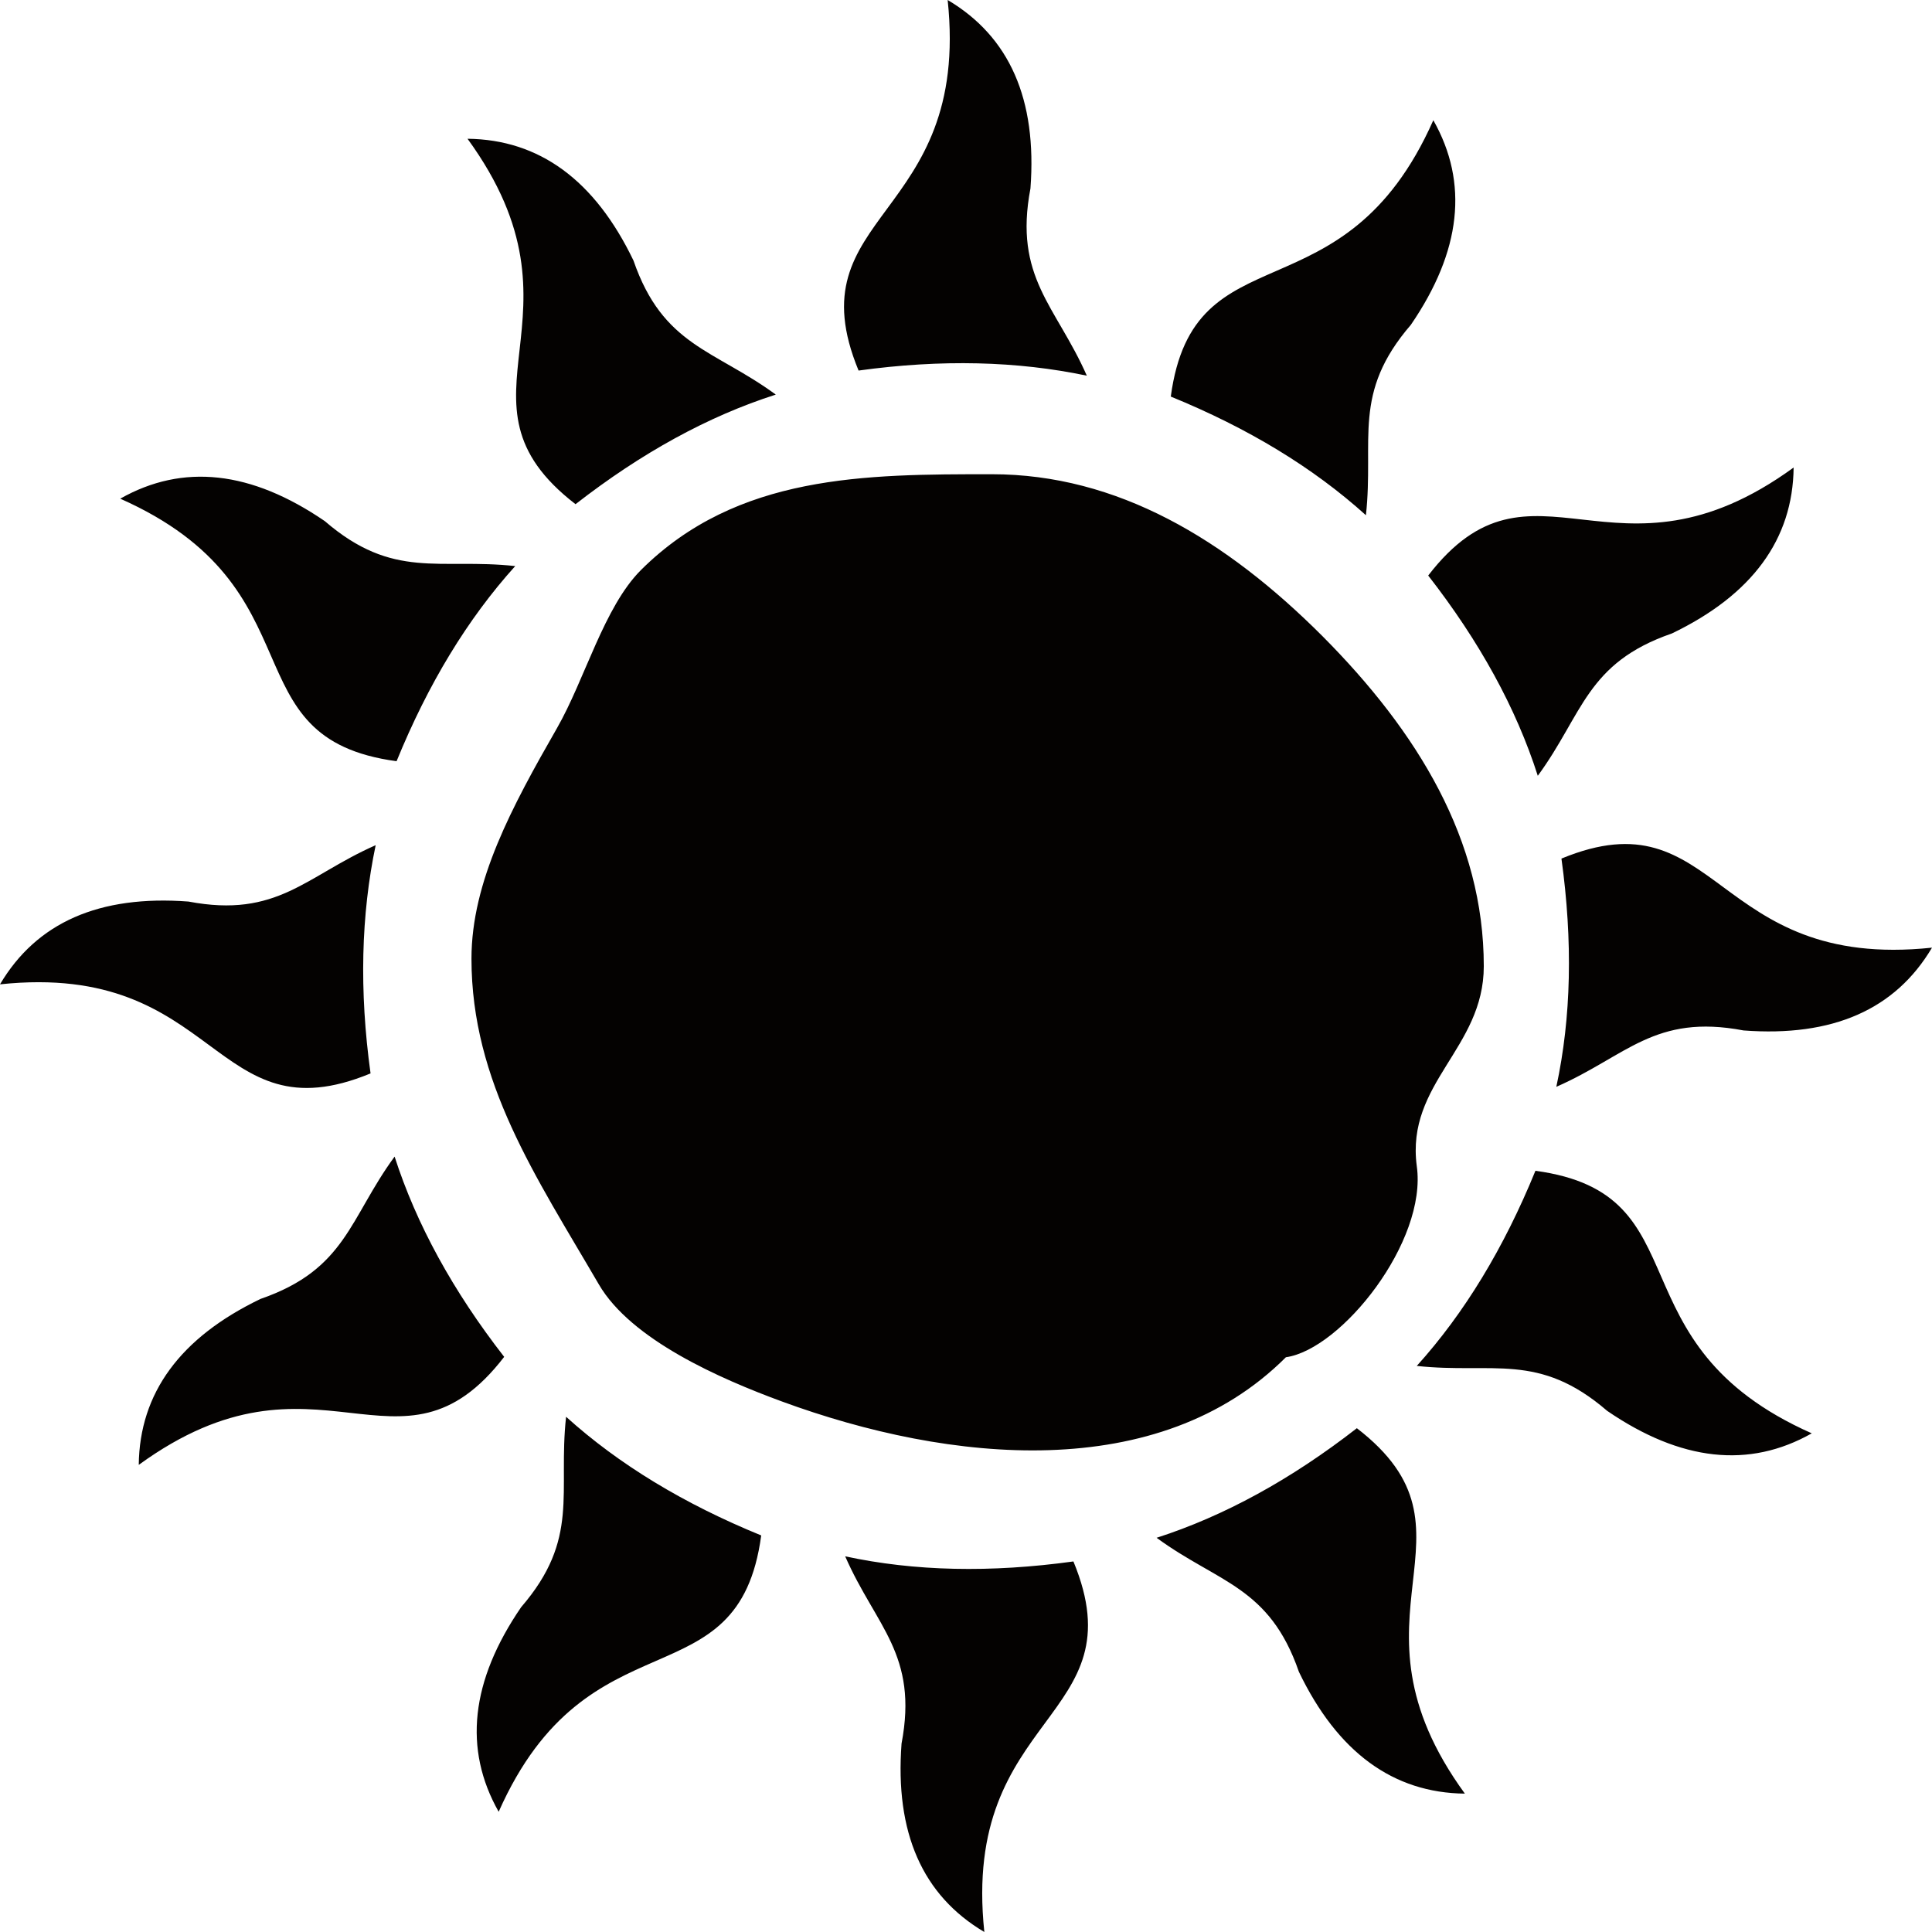 <?xml version="1.0" encoding="UTF-8" standalone="no"?><svg xmlns="http://www.w3.org/2000/svg" xmlns:xlink="http://www.w3.org/1999/xlink" fill="#000000" height="490.1" preserveAspectRatio="xMidYMid meet" version="1" viewBox="0.0 0.0 490.1 490.1" width="490.1" zoomAndPan="magnify"><g id="change1_1"><path clip-rule="evenodd" d="M275.7,95.3c-7.8-17.7-18.6-24.9-14.3-47.5 c1.7-22.6-5.3-38.5-21-47.8c5.9,55.9-39.2,53.8-22.6,94C238.8,91.1,258.1,91.6,275.7,95.3 M346.5,130.7c2.1-19.3-3.6-30.9,11.4-48.3 c12.8-18.7,14.7-36,5.7-51.9c-22.8,51.4-60.8,27-66.6,70.1C316.6,108.6,333.1,118.6,346.5,130.7z M390.1,196.8 c11.5-15.7,12.3-28.6,34-36.1c20.4-9.8,30.7-23.9,30.9-42.1c-45.5,33.1-66.2-7-92.7,27.4C375.3,162.7,384.6,179.6,390.1,196.8z M394.8,275.7c17.8-7.8,24.9-18.6,47.5-14.3c22.6,1.7,38.5-5.3,47.8-21c-55.9,5.9-53.8-39.2-94-22.6 C399,238.8,398.6,258.1,394.8,275.7z M359.4,346.5c19.3,2.1,30.9-3.6,48.3,11.4c18.7,12.8,36,14.7,51.9,5.7 c-51.4-22.8-27-60.8-70.1-66.6C381.5,316.6,371.5,333.1,359.4,346.5z M293.4,390.1c15.7,11.5,28.6,12.3,36.1,34 c9.8,20.4,23.9,30.7,42.1,30.9c-33.1-45.5,7-66.2-27.4-92.7C327.5,375.3,310.5,384.6,293.4,390.1z M214.4,394.8 c7.8,17.8,18.6,24.9,14.3,47.5c-1.7,22.6,5.3,38.5,21,47.8c-5.9-55.9,39.2-53.8,22.6-94C251.3,399,232,398.6,214.4,394.8z M143.6,359.4c-2.1,19.3,3.6,30.9-11.4,48.3c-12.8,18.7-14.7,36-5.7,51.9c22.8-51.4,60.8-27,66.6-70.1 C173.5,381.5,157,371.5,143.6,359.4z M100.1,293.4c-11.5,15.7-12.3,28.6-34,36.1c-20.4,9.8-30.7,23.9-30.9,42.1 c45.5-33.1,66.2,7,92.7-27.4C114.9,327.5,105.6,310.5,100.1,293.4z M95.3,214.4c-17.7,7.8-24.9,18.6-47.5,14.3 C25.2,227,9.3,234,0,249.7c55.9-5.9,53.8,39.2,94,22.6C91.1,251.3,91.6,232,95.3,214.4z M130.7,143.6c-19.3-2.1-30.9,3.6-48.3-11.4 c-18.7-12.8-36-14.7-51.9-5.7c51.4,22.8,27,60.8,70.1,66.6C108.6,173.5,118.6,157,130.7,143.6z M196.8,100.1 c-15.7-11.5-28.6-12.3-36.1-34c-9.8-20.4-23.9-30.7-42.1-30.9c33.1,45.5-7,66.2,27.4,92.7C162.7,114.9,179.6,105.6,196.8,100.1z M376.4,245.1c0-32-16.7-59.4-41-83.8c-24.4-24.4-51.9-41-83.8-41c-32,0-64.6,0-89,24.3c-9.4,9.4-14.2,27.7-21.3,40.1 c-11.4,19.9-21.7,38.9-21.7,58.5c0,31.3,16.4,55.3,32.3,82.6c8.2,14.1,30.9,24,46.4,29.7c42.7,15.7,95.7,21,127.9-11.2 c14.1-2,35.9-29.4,33.2-48.5C356.6,274.7,376.4,266,376.4,245.1z" fill="#040201" fill-rule="evenodd"/></g></svg>